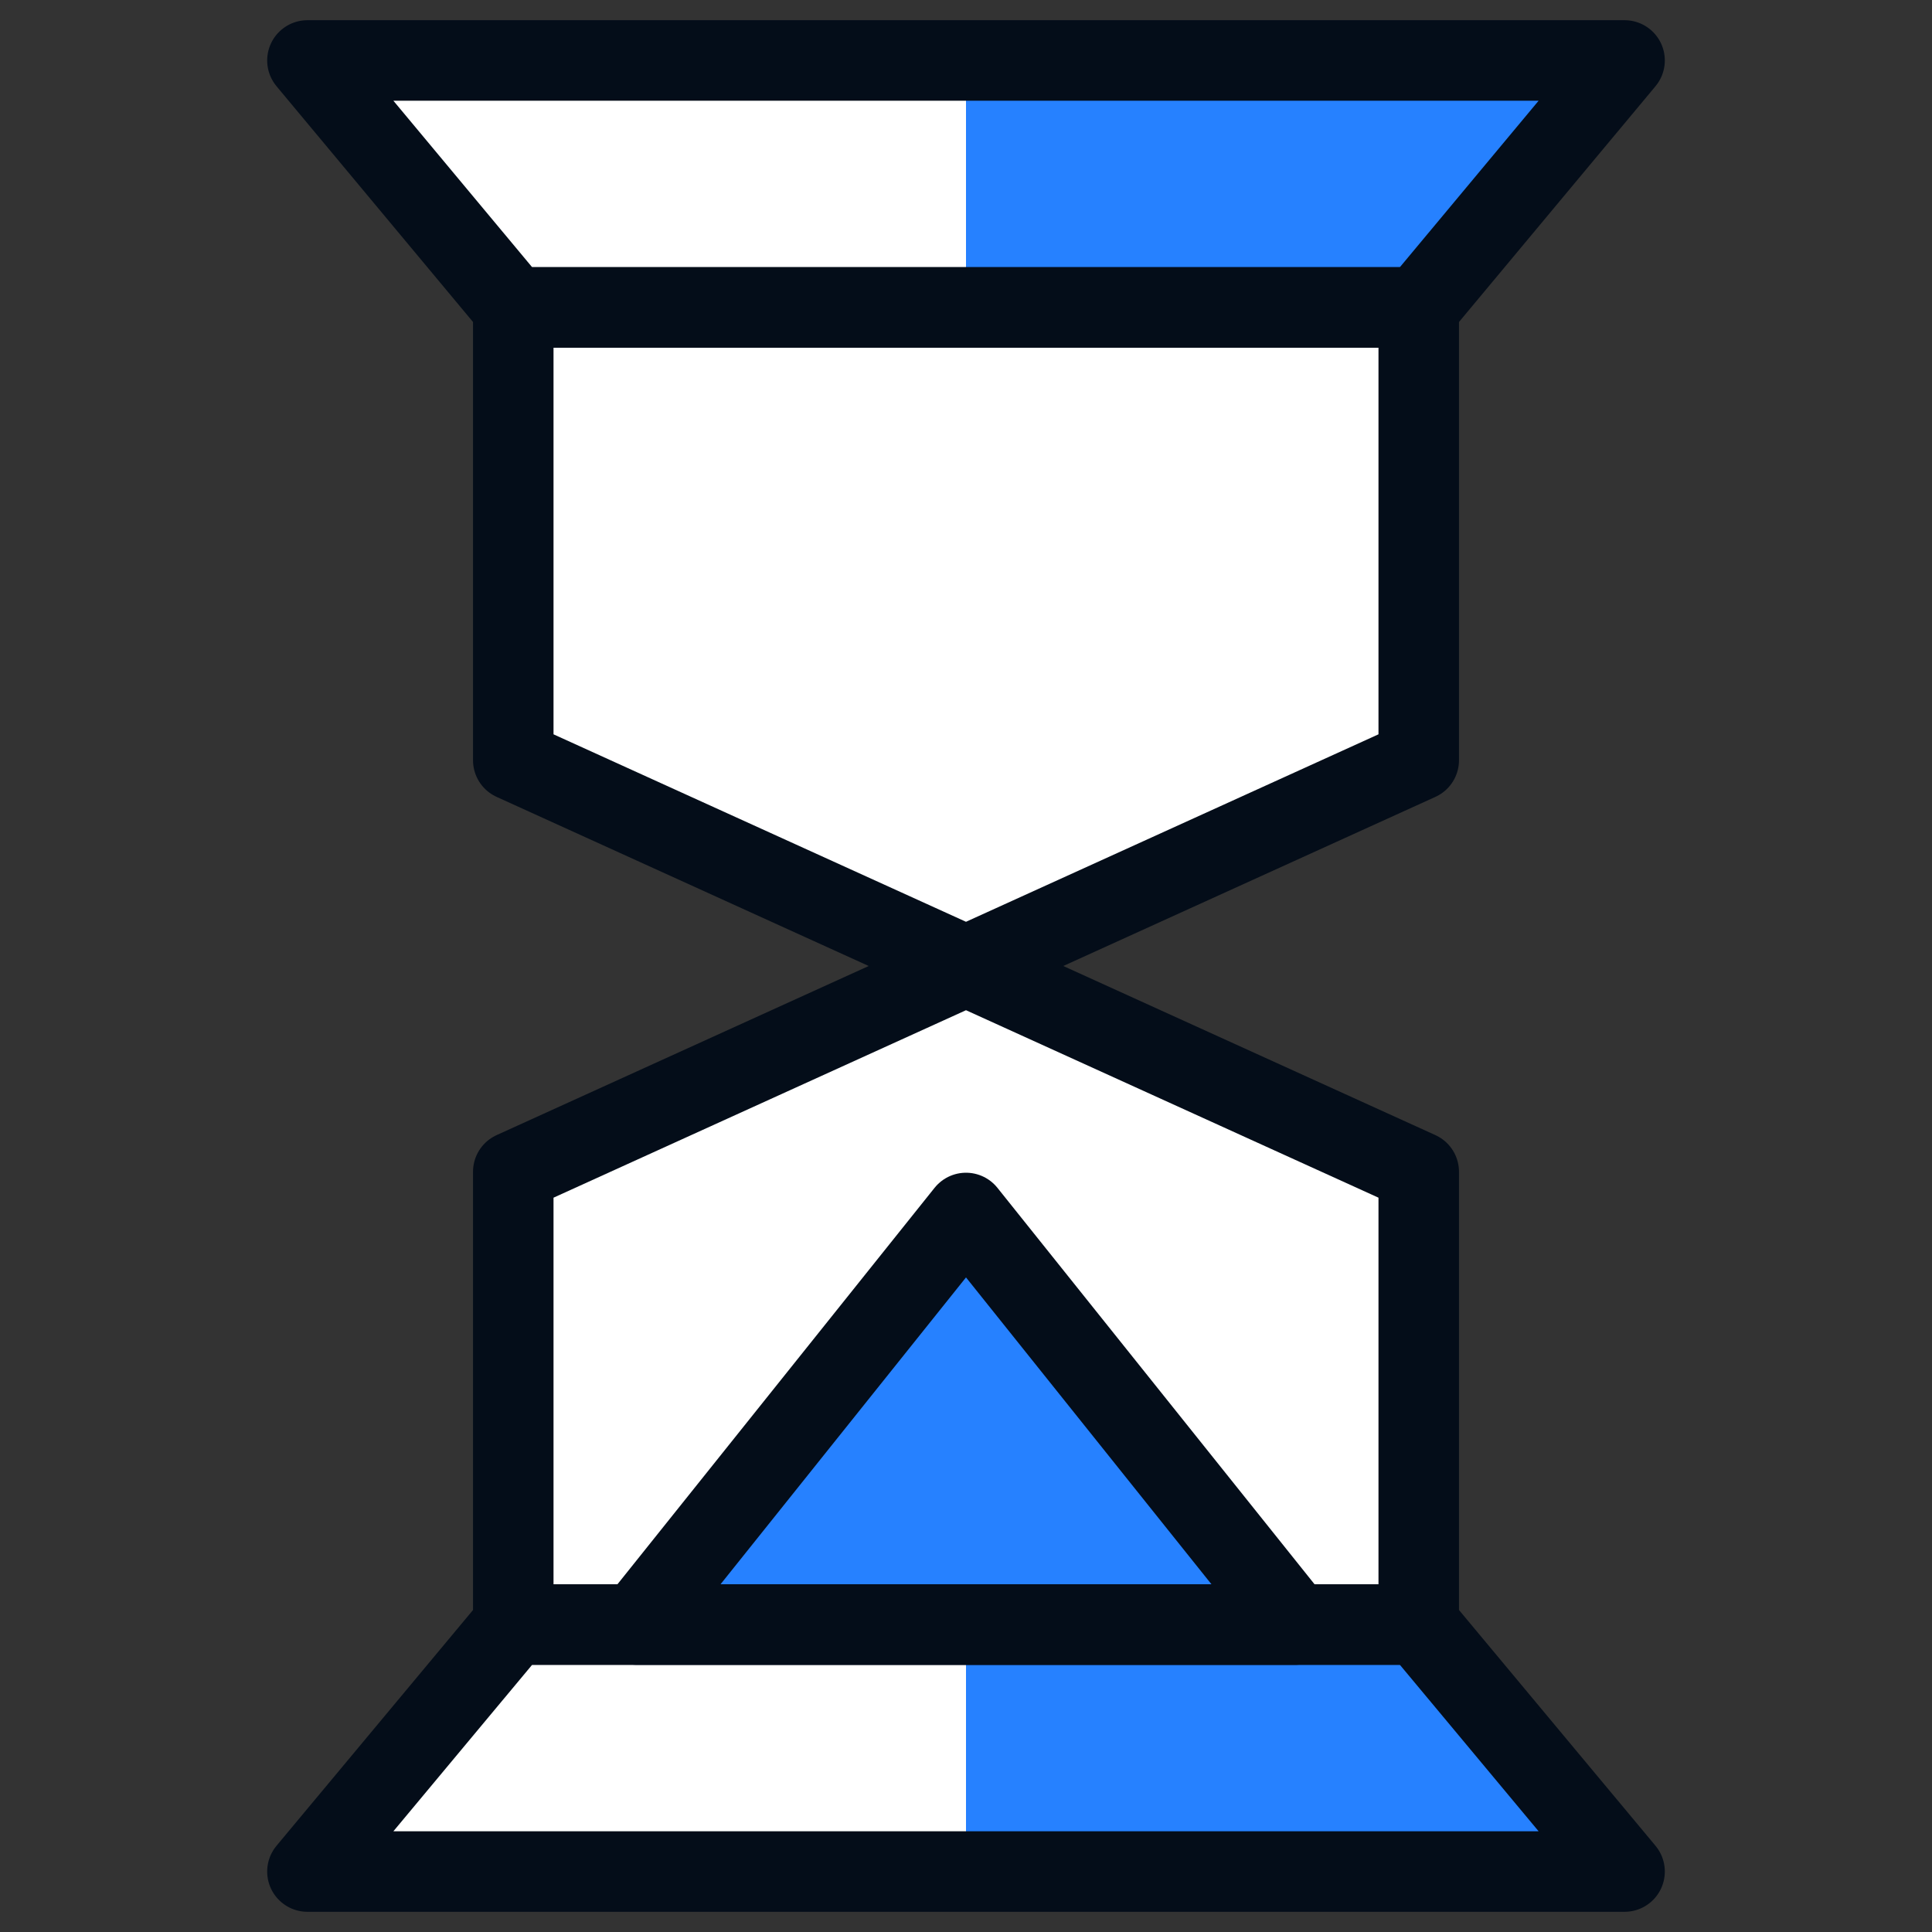<svg xmlns="http://www.w3.org/2000/svg" fill="none" viewBox="0 0 24 24" height="24" width="24" id="Hourglass-1--Streamline-Cyber.svg"><rect x="0" y="0" width="24" height="24" fill="#333333" stroke="none"/><desc>Hourglass 1 Streamline Icon: https://streamlinehq.com</desc><path fill="#ffffff" d="M17.624 14.556L12 12L6.376 14.556V20.181L3.819 23.249H20.181L17.624 20.181V14.556Z" stroke-width="1"></path><path fill="#ffffff" d="M17.624 3.819L20.181 0.751H3.819L6.376 3.819V9.444L12 12L17.624 9.444V3.819Z" stroke-width="1"></path><path fill="#2681ff" d="M7.91 20.181L12 15.068L16.09 20.181H7.91Z" stroke-width="1"></path><path fill="#2681ff" d="M12 0.751H20.181L17.624 3.819H12V0.751Z" stroke-width="1"></path><path fill="#2681ff" d="M12 23.249H20.181L17.624 20.181H12V23.249Z" stroke-width="1"></path><path stroke="#040d19" stroke-linecap="round" stroke-linejoin="round" stroke-miterlimit="10" d="M6.376 20.181H17.624V14.556L6.376 9.444V3.819H17.624V9.444L6.376 14.556V20.181Z" stroke-width="1"></path><path stroke="#040d19" stroke-linecap="round" stroke-linejoin="round" stroke-miterlimit="10" d="M17.624 3.819H6.376L3.819 0.751H20.181L17.624 3.819Z" stroke-width="1"></path><path stroke="#040d19" stroke-linecap="round" stroke-linejoin="round" stroke-miterlimit="10" d="M20.181 23.249H3.819L6.376 20.181H17.624L20.181 23.249Z" stroke-width="1"></path><path stroke="#040d19" stroke-linecap="round" stroke-linejoin="round" stroke-miterlimit="10" d="M7.91 20.181L12 15.068L16.09 20.181H7.91Z" stroke-width="1"></path></svg>